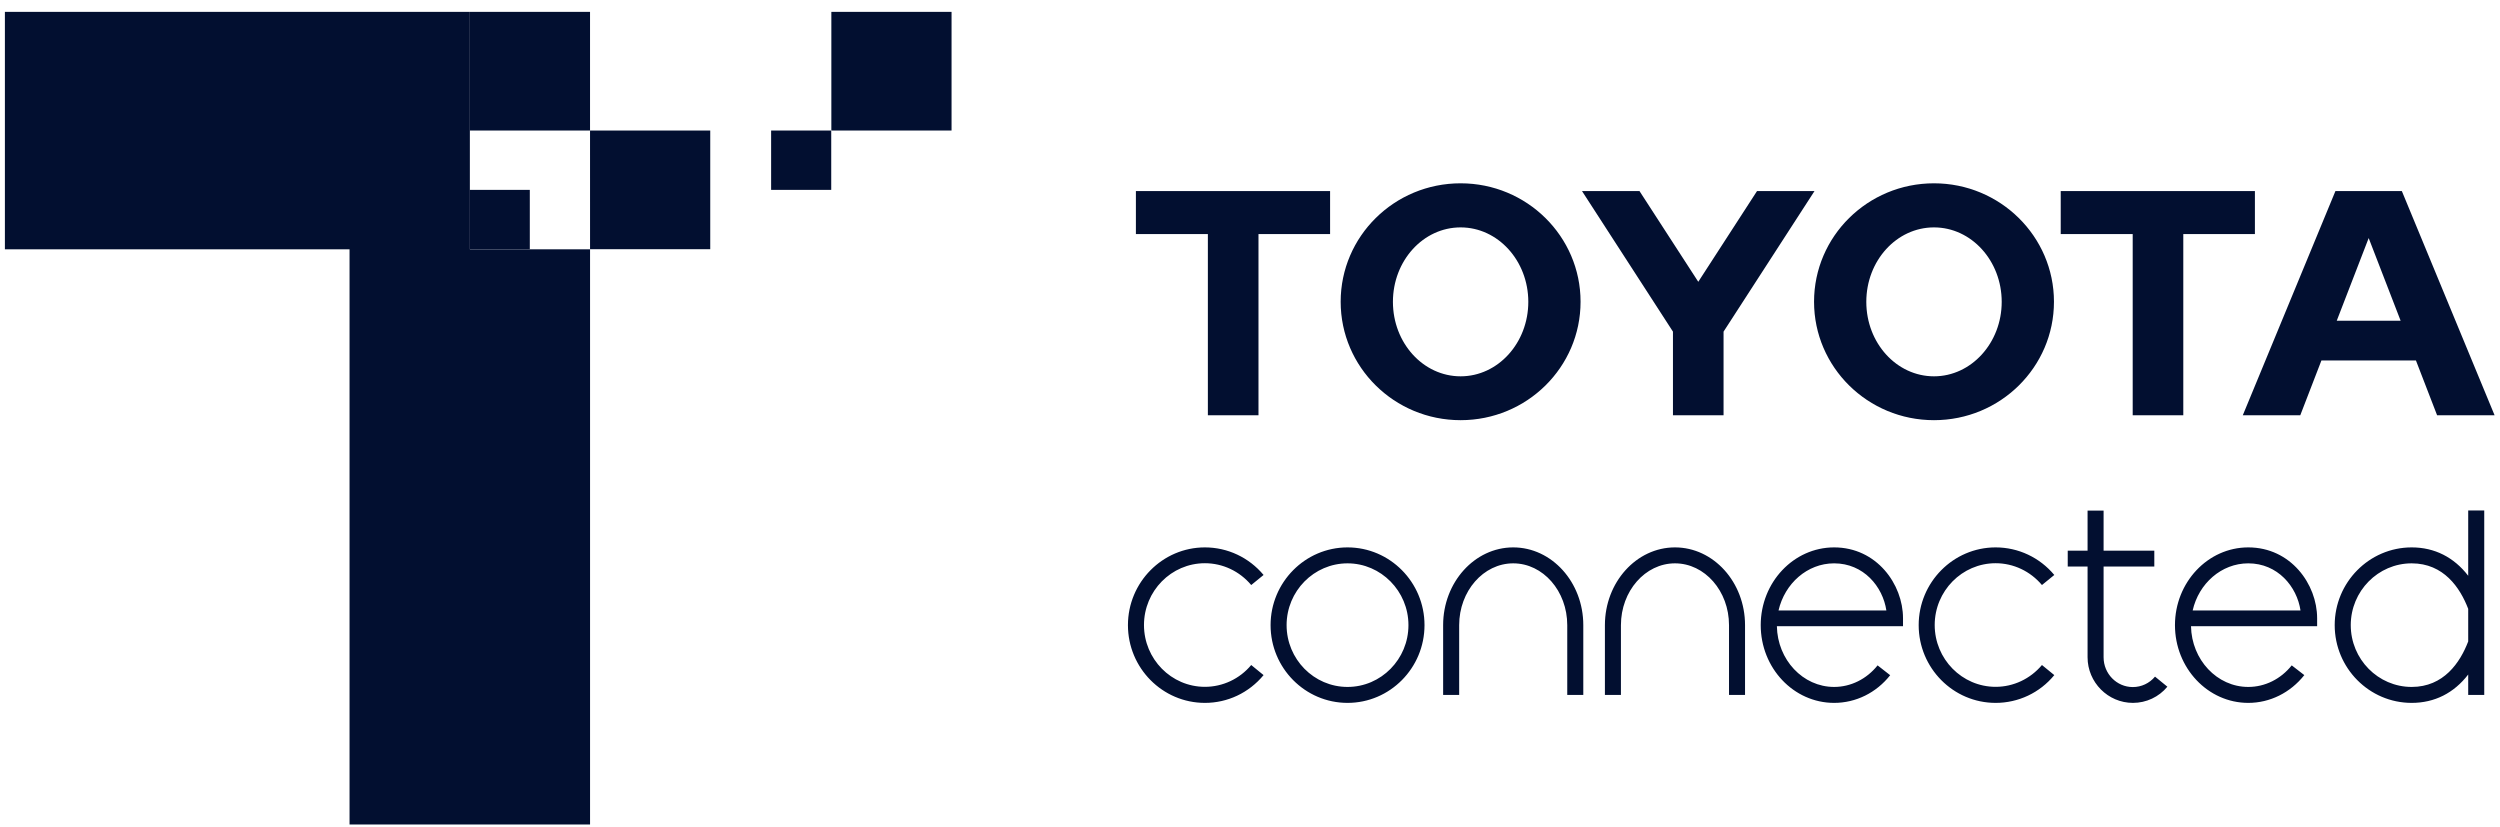 <svg width="142" height="47" viewBox="0 0 142 47" fill="none" xmlns="http://www.w3.org/2000/svg">
<path d="M0.278 0.674V14.161H19.854V46.831H33.515V14.161H26.688V0.674H0.278Z" fill="#020F30"/>
<path d="M54.048 0.674H47.221V7.414H54.048V0.674Z" fill="#020F30"/>
<path d="M33.514 0.674L26.688 0.674L26.688 7.414H33.514V0.674Z" fill="#020F30"/>
<path d="M40.342 7.414L33.514 7.414L33.515 14.155H40.342V7.414Z" fill="#020F30"/>
<path d="M30.093 10.785H26.68V14.155H30.093V10.785Z" fill="#020F30"/>
<path d="M47.214 7.414H43.8V10.785H47.214V7.414Z" fill="#020F30"/>
<path d="M64.519 13.296H68.607V23.586H71.482V13.296H75.549V10.851H64.519V13.296ZM128.079 10.851H117.049V13.296H121.137V23.586H124.011V13.296H128.079V10.851ZM99.8 10.851L96.462 16.006L93.122 10.851H89.857L95.024 18.837V23.586H97.898V18.837L103.065 10.851H99.8ZM82.963 10.412C79.198 10.412 76.15 13.422 76.15 17.139C76.15 20.855 79.198 23.866 82.963 23.866C86.727 23.866 89.776 20.855 89.776 17.139C89.776 13.429 86.727 10.412 82.963 10.412ZM82.963 21.375C80.838 21.375 79.118 19.483 79.118 17.145C79.118 14.807 80.838 12.916 82.963 12.916C85.088 12.916 86.808 14.814 86.808 17.145C86.808 19.476 85.088 21.375 82.963 21.375ZM109.851 10.412C106.088 10.412 103.038 13.422 103.038 17.139C103.038 20.855 106.088 23.866 109.851 23.866C113.616 23.866 116.665 20.855 116.665 17.139C116.665 13.429 113.609 10.412 109.851 10.412ZM109.851 21.375C107.726 21.375 106.006 19.483 106.006 17.145C106.006 14.807 107.726 12.916 109.851 12.916C111.977 12.916 113.697 14.814 113.697 17.145C113.697 19.476 111.969 21.375 109.851 21.375ZM136.424 10.851H132.653L127.391 23.586H130.656L131.856 20.476H137.226L138.427 23.586H141.692L136.424 10.851ZM132.727 18.218L134.541 13.522L136.356 18.218H132.727Z" fill="#020F30"/>
<path d="M113.352 39.924C110.944 39.924 108.981 37.946 108.981 35.508C108.981 33.077 110.944 31.092 113.352 31.092C114.641 31.092 115.855 31.665 116.684 32.658L115.983 33.23C115.322 32.444 114.364 31.991 113.352 31.991C111.443 31.991 109.891 33.57 109.891 35.502C109.891 37.433 111.443 39.012 113.352 39.012C114.364 39.012 115.322 38.559 115.983 37.773L116.684 38.346C115.855 39.358 114.634 39.924 113.352 39.924ZM68.439 39.924C66.03 39.924 64.067 37.946 64.067 35.508C64.067 33.077 66.03 31.092 68.439 31.092C69.727 31.092 70.941 31.665 71.771 32.658L71.069 33.23C70.409 32.444 69.451 31.991 68.439 31.991C66.529 31.991 64.978 33.57 64.978 35.502C64.978 37.433 66.529 39.012 68.439 39.012C69.451 39.012 70.415 38.559 71.069 37.773L71.771 38.346C70.934 39.358 69.721 39.924 68.439 39.924ZM136.983 39.924C134.574 39.924 132.611 37.946 132.611 35.508C132.611 33.077 134.574 31.092 136.983 31.092C138.285 31.092 139.384 31.652 140.194 32.704V28.994H141.105V39.471H140.194V38.312C139.384 39.365 138.285 39.924 136.983 39.924ZM136.983 31.998C135.074 31.998 133.523 33.577 133.523 35.508C133.523 37.44 135.074 39.018 136.983 39.018C138.804 39.018 139.735 37.633 140.194 36.434V34.582C139.735 33.384 138.804 31.998 136.983 31.998ZM127.701 39.924C125.407 39.924 123.538 37.946 123.538 35.508C123.538 33.077 125.407 31.092 127.701 31.092C130.116 31.092 131.613 33.184 131.613 35.115V35.568H124.449C124.483 37.473 125.927 39.018 127.701 39.018C128.652 39.018 129.549 38.572 130.17 37.793L130.885 38.346C130.088 39.351 128.928 39.924 127.701 39.924ZM124.543 34.676H130.669C130.466 33.317 129.373 31.998 127.701 31.998C126.176 31.998 124.888 33.144 124.543 34.676ZM121.15 39.924C119.734 39.924 118.574 38.758 118.574 37.333V32.178H117.447V31.279H118.574V29.001H119.484V31.279H122.365V32.178H119.484V37.333C119.484 38.266 120.227 39.025 121.144 39.025C121.629 39.025 122.088 38.812 122.405 38.432L123.107 39.005C122.622 39.591 121.906 39.924 121.15 39.924ZM104.178 39.924C101.878 39.924 100.009 37.946 100.009 35.508C100.009 33.077 101.878 31.092 104.178 31.092C106.593 31.092 108.091 33.184 108.091 35.115V35.568H100.927C100.96 37.473 102.403 39.018 104.178 39.018C105.123 39.018 106.026 38.572 106.647 37.793L107.362 38.352C106.573 39.351 105.413 39.924 104.178 39.924ZM101.02 34.676H107.146C106.943 33.317 105.851 31.998 104.178 31.998C102.653 31.998 101.372 33.144 101.02 34.676ZM76.54 39.924C74.132 39.924 72.169 37.946 72.169 35.508C72.169 33.077 74.132 31.092 76.54 31.092C78.948 31.092 80.912 33.071 80.912 35.508C80.912 37.946 78.948 39.924 76.54 39.924ZM76.54 31.998C74.631 31.998 73.079 33.577 73.079 35.508C73.079 37.44 74.631 39.018 76.54 39.018C78.45 39.018 80 37.44 80 35.508C80 33.577 78.442 31.998 76.54 31.998ZM99.118 39.471H98.208V35.508C98.208 33.57 96.832 31.998 95.139 31.998C93.445 31.998 92.069 33.577 92.069 35.508V39.471H91.159V35.508C91.159 33.077 92.946 31.092 95.139 31.092C97.331 31.092 99.118 33.071 99.118 35.508V39.471ZM89.931 39.471H89.02V35.508C89.02 33.57 87.644 31.998 85.951 31.998C84.258 31.998 82.881 33.577 82.881 35.508V39.471H81.97V35.508C81.97 33.077 83.758 31.092 85.951 31.092C88.143 31.092 89.931 33.071 89.931 35.508V39.471Z" fill="#020F30"/>
</svg>
